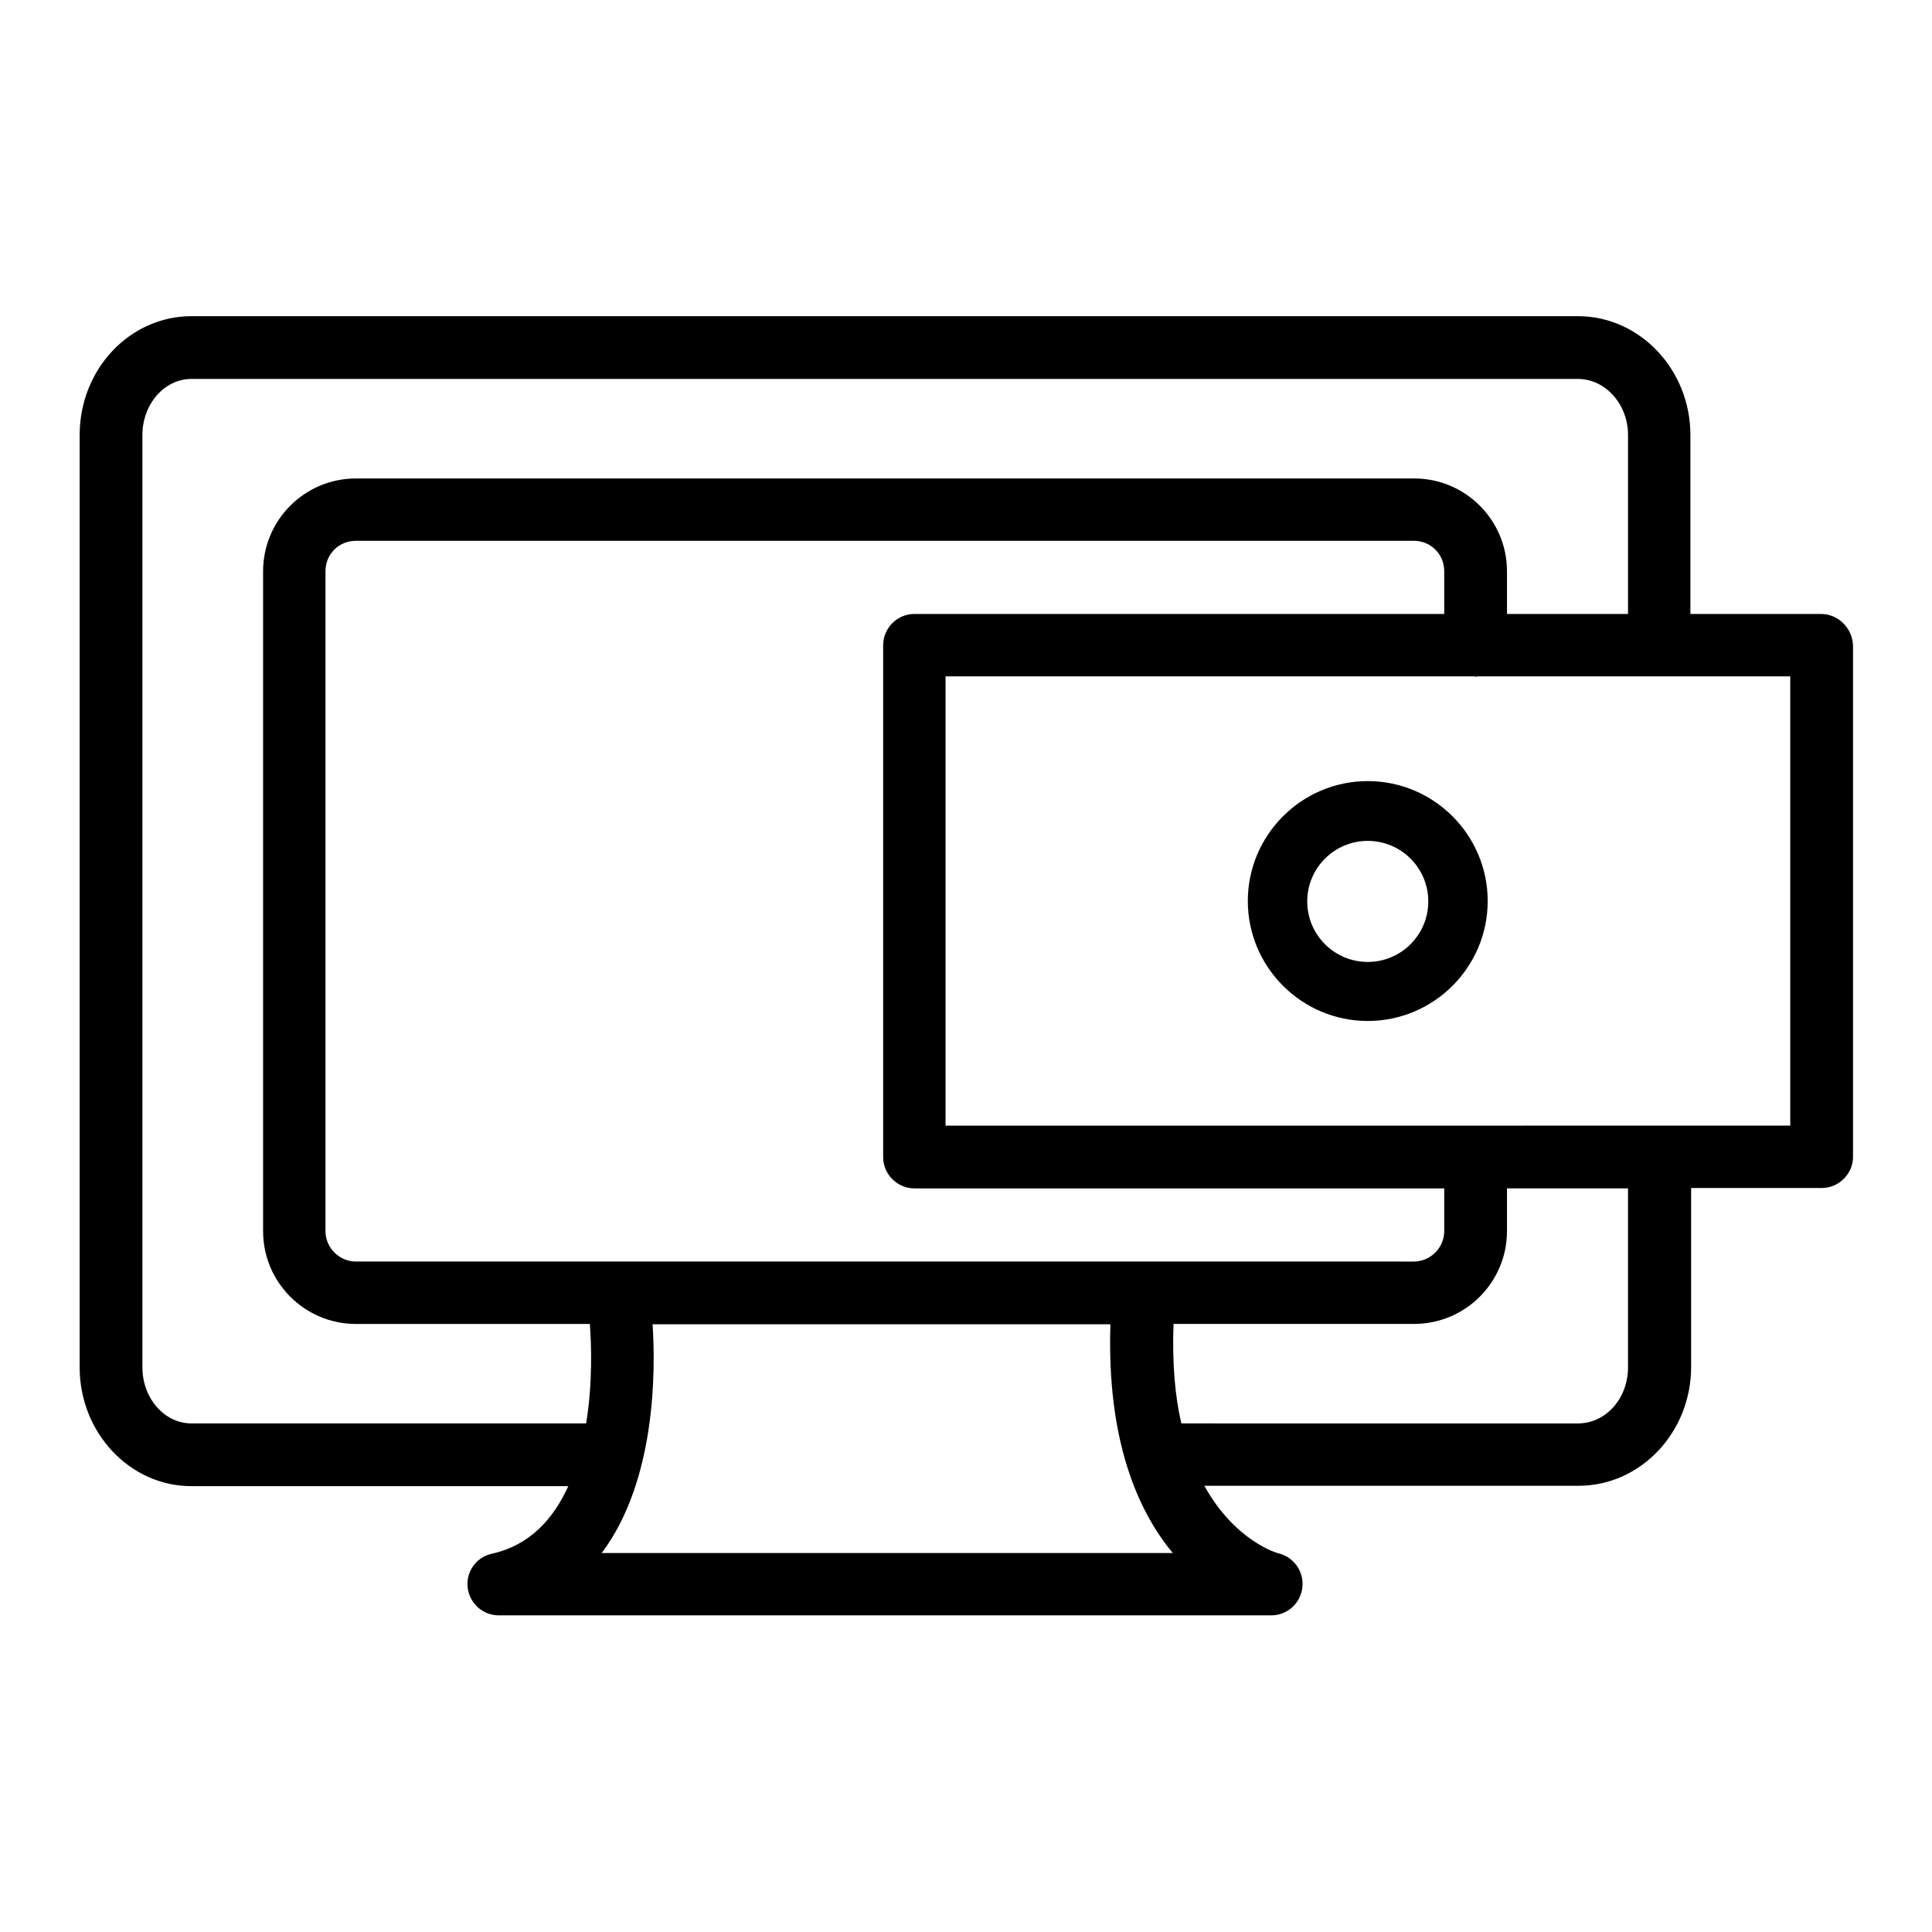 <?xml version="1.0" encoding="UTF-8"?>
<!-- Uploaded to: SVG Repo, www.svgrepo.com, Generator: SVG Repo Mixer Tools -->
<svg fill="#000000" width="800px" height="800px" version="1.1" viewBox="144 144 512 512" xmlns="http://www.w3.org/2000/svg">
 <g>
  <path d="m626.61 306.71h-34.637v-47.43c0-17.32-13.383-31.488-29.816-31.488h-367.43c-16.336 0-29.617 14.07-29.617 31.488v247.08c0 17.32 13.285 31.488 29.617 31.488h99.875c-3.938 8.66-10.137 15.645-20.27 17.91-4.133 0.887-6.887 4.82-6.394 8.953 0.492 4.231 4.035 7.379 8.266 7.379h204.67c4.231 0 7.773-3.148 8.266-7.379 0.492-4.231-2.262-8.07-6.297-9.055-0.195 0-11.512-3.148-19.68-17.91h99.188c16.434 0 29.816-14.168 29.816-31.488v-47.43h34.637c4.527 0 8.266-3.738 8.266-8.266v-135.59c-0.199-4.527-3.938-8.266-8.465-8.266zm-327.28 214.51h-104.6c-7.184 0-12.988-6.691-12.988-14.859v-247.08c0-8.168 5.805-14.859 12.988-14.859h367.43c7.281 0 13.285 6.691 13.285 14.859v47.43h-32.078v-11.316c0-13.578-11.02-24.602-24.602-24.602l-280.44 0.004c-13.578 0-24.602 11.02-24.602 24.602v174.86c0 13.578 11.02 24.602 24.602 24.602h61.992c0.391 5.211 0.785 15.543-0.984 26.367zm86.984-62.285h140.42v11.316c0 4.43-3.641 8.07-8.07 8.07l-280.34-0.004c-4.43 0-8.07-3.641-8.07-8.07v-174.86c0-4.527 3.543-8.07 8.07-8.07h280.34c4.527 0 8.07 3.543 8.07 8.07v11.316h-140.42c-4.527 0-8.266 3.738-8.266 8.266v135.7c0 4.523 3.738 8.266 8.266 8.266zm-82.852 96.629c14.465-19.285 14.27-48.609 13.48-60.613h121.33c-0.984 30.602 7.184 49.398 16.531 60.613zm271.98-49.199c0 8.266-5.902 14.859-13.285 14.859l-105.09-0.004c-1.672-7.184-2.461-15.941-2.066-26.371h63.762c13.578 0 24.602-11.02 24.602-24.602v-11.316h32.078zm-40.246-64.059h-0.098-0.098-140.42v-119.07h140.02c0.195 0 0.297 0.098 0.492 0.098 0.195 0 0.297-0.098 0.492-0.098h48.117 0.098 0.098 34.539v119.06z"/>
  <path d="m506.47 351c-17.516 0-31.785 14.27-31.785 31.785s14.27 31.785 31.785 31.785 31.785-14.27 31.785-31.785c-0.004-17.52-14.27-31.785-31.785-31.785zm0 47.922c-8.855 0-16.039-7.184-16.039-16.039 0-8.855 7.184-16.039 16.039-16.039s16.039 7.184 16.039 16.039c0 8.855-7.184 16.039-16.039 16.039z"/>
 </g>
</svg>